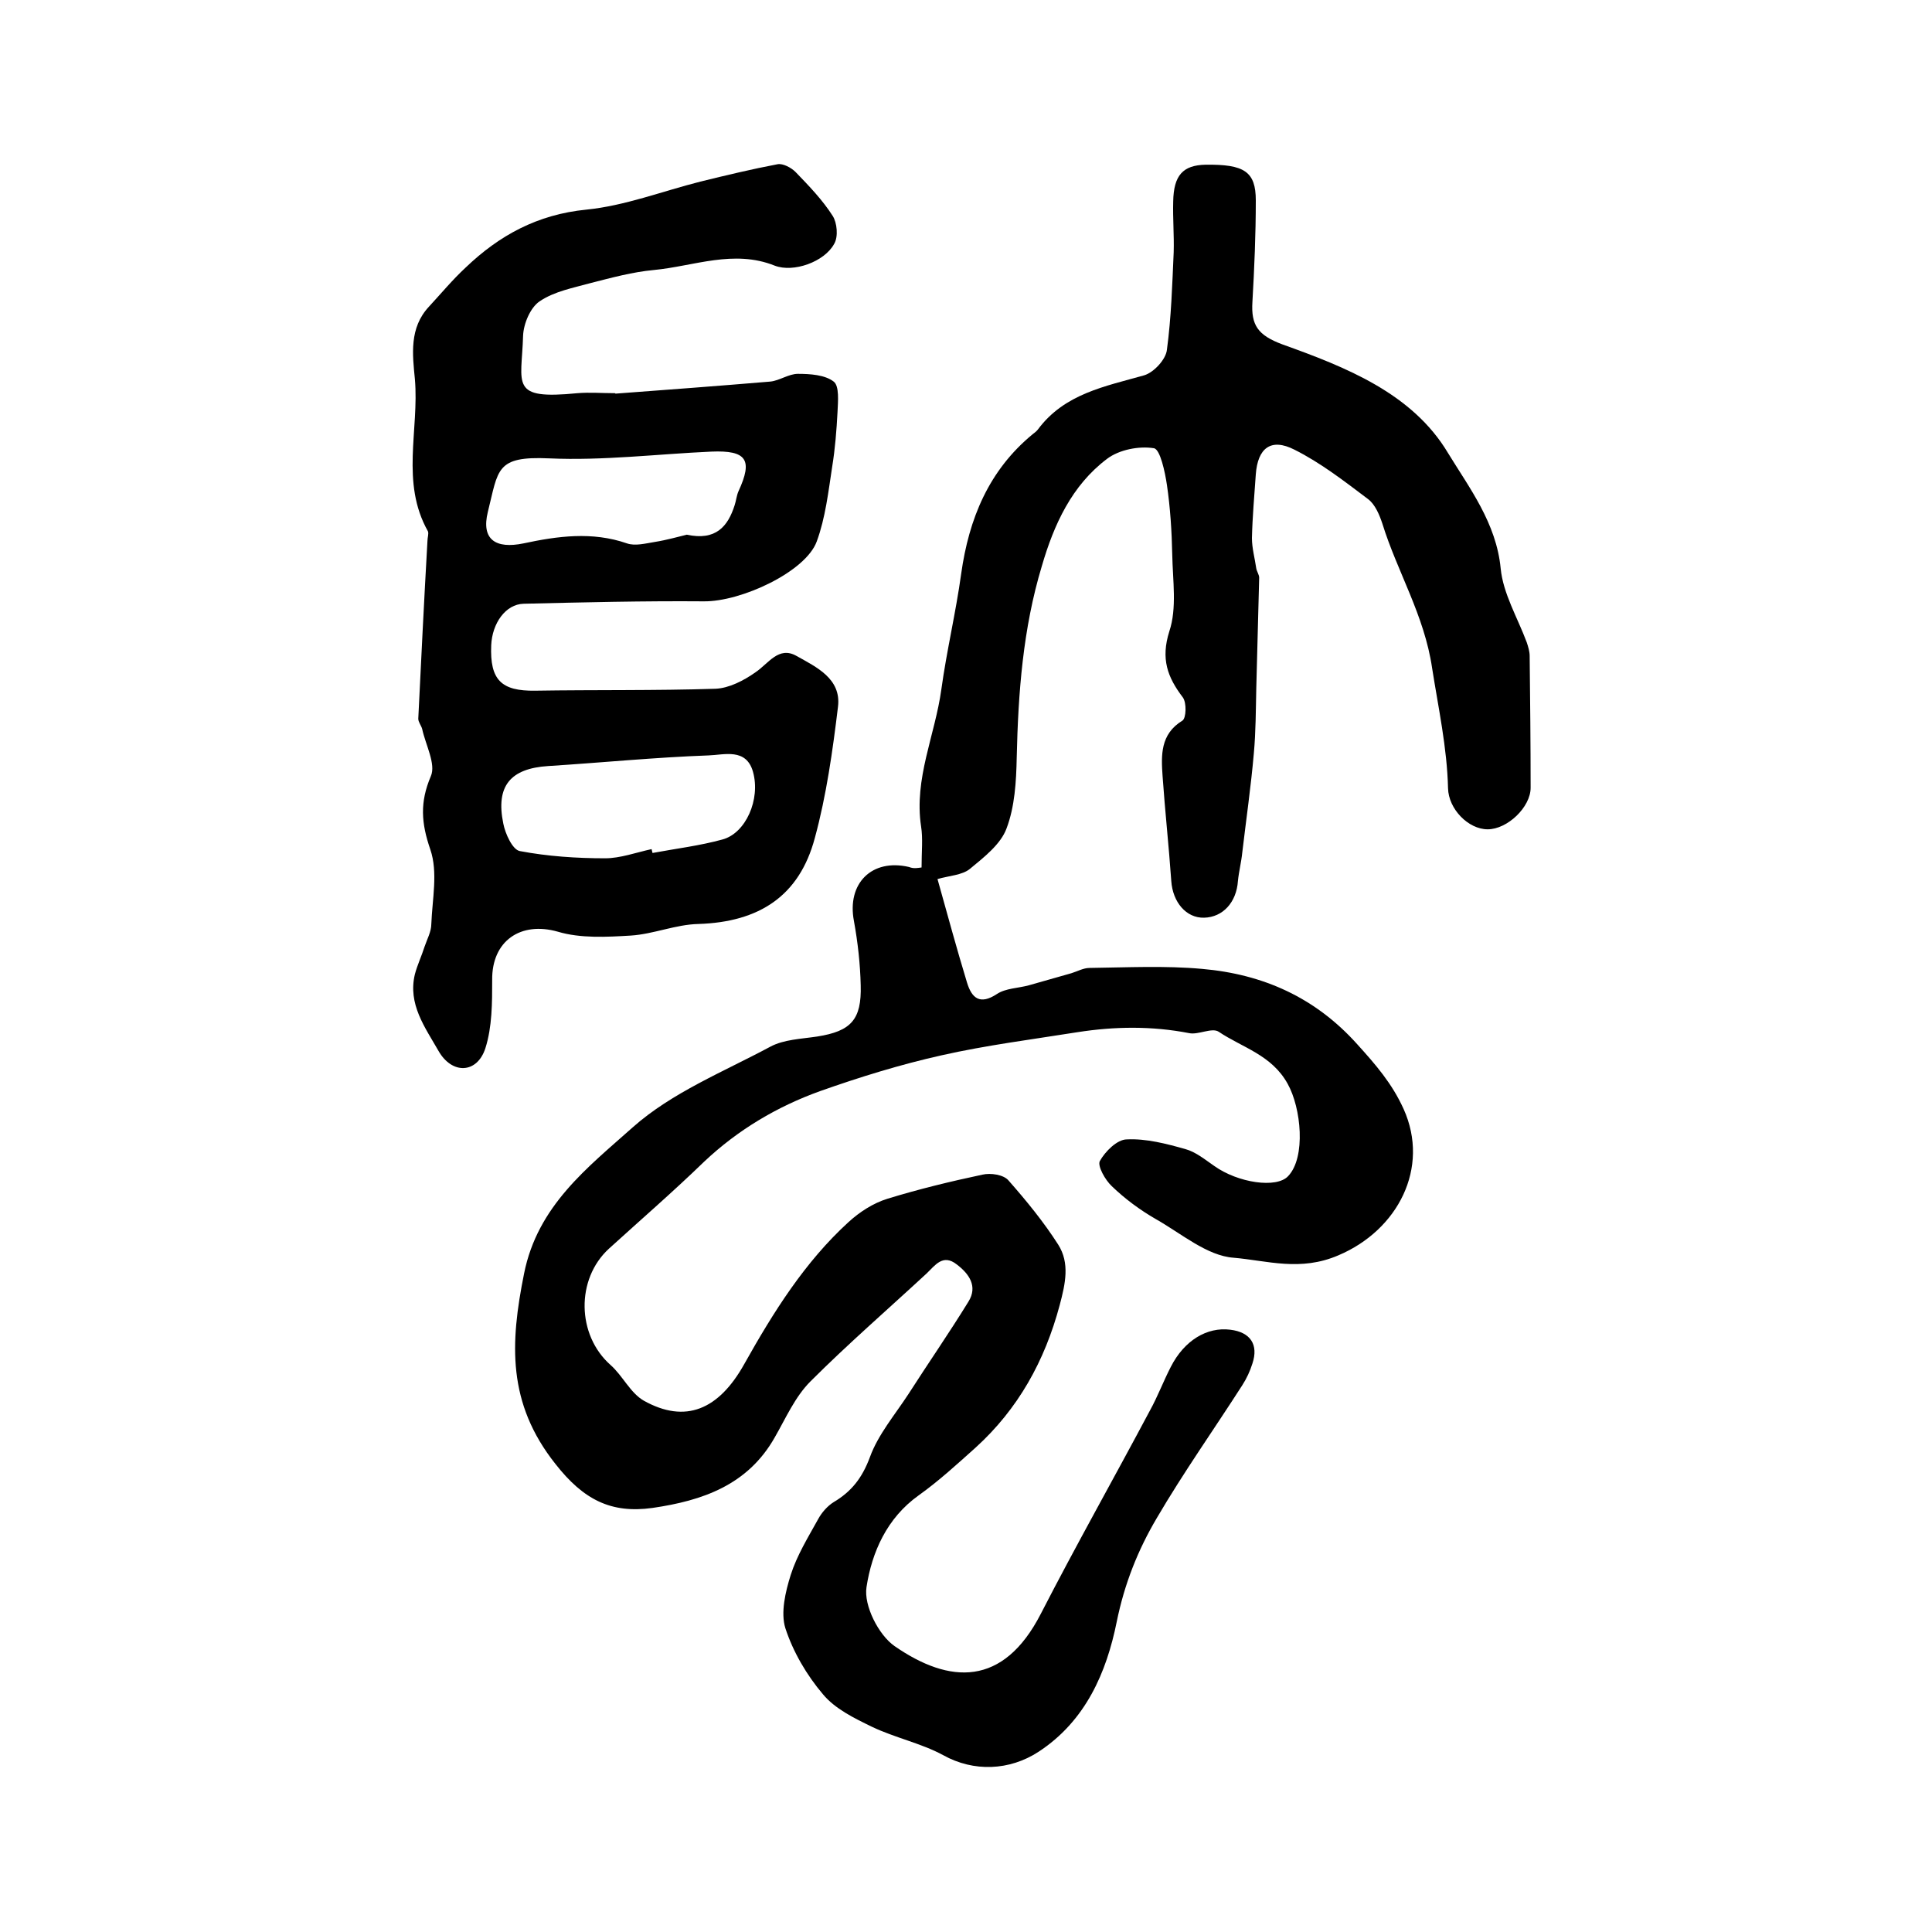<?xml version="1.0" encoding="utf-8"?>
<!-- Generator: Adobe Illustrator 22.0.0, SVG Export Plug-In . SVG Version: 6.00 Build 0)  -->
<svg version="1.1" id="图层_1" xmlns="http://www.w3.org/2000/svg" xmlns:xlink="http://www.w3.org/1999/xlink" x="0px" y="0px"
	 viewBox="0 0 400 400" style="enable-background:new 0 0 400 400;" xml:space="preserve">
<style type="text/css">
	.st0{fill:#FFFFFF;}
</style>
<g>
	
	<path d="M190.8,179.6c0-3.3,0.3-6-0.1-8.5c-1.5-9.9,2.9-18.9,4.2-28.4c1.1-8,3-15.9,4.1-23.9c1.6-11.4,5.7-21.4,14.8-28.9
		c0.4-0.3,0.8-0.6,1.1-1c5.5-7.4,13.9-8.9,22-11.2c2-0.6,4.5-3.3,4.7-5.3c0.9-6.7,1.1-13.5,1.4-20.2c0.1-3.5-0.2-7-0.1-10.5
		c0.1-5.4,2-7.5,6.7-7.6c8-0.1,10.4,1.4,10.4,7.4c0,7-0.3,14-0.7,21c-0.3,4.8,1.1,6.9,6.2,8.8c13.1,4.7,26.9,10.1,34.3,22.5
		c4.4,7.2,10,14.5,10.9,23.9c0.5,5.2,3.5,10.2,5.4,15.3c0.3,0.9,0.6,1.9,0.6,2.8c0.1,9.1,0.2,18.2,0.2,27.3c0,4-4.8,8.6-8.9,8.6
		c-4,0-8.1-4.2-8.2-8.5c-0.2-8.4-2-16.6-3.3-24.9c-1.6-10.9-7.2-19.9-10.3-29.9c-0.6-1.8-1.5-4-3-5.1c-4.9-3.7-9.8-7.5-15.2-10.2
		c-4.9-2.5-7.6-0.3-8,5.1c-0.3,4.4-0.7,8.8-0.8,13.2c0,2.1,0.6,4.2,0.9,6.3c0.1,0.6,0.6,1.3,0.6,1.9c-0.2,7.6-0.4,15.3-0.6,22.9
		c-0.1,4.5-0.1,9-0.5,13.4c-0.6,6.9-1.6,13.8-2.4,20.6c-0.2,2-0.7,3.9-0.9,5.9c-0.3,4.4-3.1,7.5-7,7.6c-3.7,0.1-6.5-3.2-6.8-7.6
		c-0.5-7.2-1.3-14.5-1.8-21.7c-0.3-4.3-0.5-8.7,4.1-11.5c0.8-0.5,0.9-3.7,0.1-4.8c-3.2-4.2-4.6-8-2.8-13.7
		c1.6-4.8,0.7-10.5,0.6-15.9c-0.1-4.8-0.4-9.6-1.1-14.4c-0.4-2.7-1.4-7.4-2.7-7.6c-3.1-0.5-7.2,0.3-9.7,2.2
		c-7.3,5.5-11,13.6-13.5,22.2c-3.9,12.9-4.9,26.2-5.2,39.7c-0.1,4.9-0.4,10.1-2.1,14.6c-1.2,3.3-4.7,6-7.6,8.4
		c-1.6,1.3-4.3,1.4-6.7,2.1c2.1,7.5,4,14.5,6.1,21.4c1,3.3,2.7,4.7,6.2,2.4c1.8-1.2,4.4-1.2,6.6-1.8c2.9-0.8,5.9-1.7,8.8-2.5
		c1.3-0.4,2.5-1.1,3.8-1.1c7.8-0.1,15.6-0.5,23.3,0.2c12.6,1.1,23.4,5.9,32.1,15.6c3.8,4.2,7.2,8.1,9.6,13.4
		c5.5,12.2-1.2,25.1-13.5,30.3c-7.9,3.4-14.7,1.1-21.7,0.5c-5.5-0.4-10.8-5-16.1-8c-3.3-1.9-6.4-4.2-9.1-6.8c-1.4-1.3-3-4.2-2.5-5.2
		c1.1-2,3.6-4.5,5.6-4.5c4-0.2,8.2,0.9,12.1,2c2.2,0.6,4.1,2.2,6,3.5c4.9,3.5,12.9,4.7,15.3,2.1c3.7-3.9,2.7-14.1-0.1-19.1
		c-3.3-6-9.4-7.5-14.3-10.8c-1.4-0.9-4.2,0.7-6.1,0.3c-7.7-1.5-15.4-1.4-23.1-0.2c-9.4,1.5-18.9,2.7-28.2,4.8
		c-8.5,1.9-16.9,4.5-25.1,7.4c-8.9,3.2-17,8-24,14.6c-6.4,6.2-13.1,12-19.7,18c-6.9,6.3-6.7,17.9,0.3,24.1c2.5,2.2,4.1,5.8,6.9,7.4
		c8.6,4.8,15.5,1.9,20.8-7.6c6-10.7,12.5-21.1,21.6-29.4c2.3-2.1,5.1-3.9,8-4.8c6.5-2,13.1-3.6,19.7-5c1.7-0.4,4.4,0,5.4,1.2
		c3.7,4.2,7.3,8.6,10.3,13.3c2.4,3.8,1.5,8,0.3,12.5c-3.1,11.6-8.6,21.5-17.4,29.5c-3.8,3.4-7.6,6.9-11.8,9.9
		c-6.6,4.7-9.7,11.8-10.8,19c-0.6,3.8,2.5,9.9,5.8,12.2c11.4,7.9,22.5,8.5,30.3-6.7c7.3-14.2,15.1-28,22.6-42.1
		c1.6-2.9,2.8-6.1,4.3-9c2.8-5.5,7.5-8.3,12.3-7.7c4.2,0.5,5.9,3.1,4.6,7c-0.5,1.6-1.2,3.1-2.1,4.5c-5.9,9.2-12.2,18.1-17.7,27.5
		c-3.9,6.6-6.7,13.6-8.3,21.5c-2.1,10.4-6.4,20.5-16.2,26.9c-6,3.9-13.4,4.2-19.7,0.7c-4.6-2.5-10-3.6-14.8-5.9
		c-3.7-1.8-7.6-3.7-10.1-6.7c-3.4-4-6.2-8.8-7.8-13.7c-1-3.2,0-7.5,1.1-11c1.3-4.1,3.6-7.8,5.7-11.6c0.7-1.3,1.9-2.7,3.2-3.5
		c3.7-2.2,5.9-5,7.5-9.3c1.7-4.7,5.2-8.8,8-13.1c4.1-6.4,8.4-12.6,12.4-19.1c2-3.2,0.1-5.8-2.4-7.7c-2.9-2.3-4.5,0.2-6.3,1.9
		c-8,7.4-16.3,14.6-24,22.3c-3.2,3.2-5.1,7.6-7.4,11.6c-5.6,9.9-15,13.1-25.3,14.6c-8.6,1.2-14.3-1.7-20.1-9.1
		c-10-12.6-9.4-25-6.5-39.4c2.8-14.1,13.2-22,22.5-30.3c8.1-7.2,18.8-11.5,28.5-16.7c2.8-1.5,6.4-1.6,9.7-2.1c7-1.1,9.2-3.5,9-10.6
		c-0.1-4.4-0.6-8.9-1.4-13.3c-1.5-7.8,3.7-13,11.4-11.2C189.2,179.9,190,179.7,190.8,179.6z"/>
	<path d="M127.4,81.5c10.7-0.8,21.4-1.6,32.1-2.5c1.9-0.2,3.8-1.6,5.7-1.6c2.5,0,5.6,0.2,7.4,1.6c1.2,0.9,0.9,4.1,0.8,6.3
		c-0.2,3.8-0.5,7.6-1.1,11.3c-0.8,5.2-1.4,10.6-3.2,15.5c-2.3,6.3-15.7,12.5-23.4,12.4c-12.4-0.1-24.8,0.2-37.3,0.5
		c-3.7,0.1-6.5,4-6.7,8.6c-0.3,7.2,2.1,9.5,9.1,9.4c12.4-0.2,24.9,0,37.3-0.4c2.8-0.1,5.9-1.7,8.3-3.4c2.7-1.8,4.8-5.5,8.5-3.4
		c4.1,2.3,9.3,4.7,8.6,10.5c-1.1,9.1-2.4,18.4-4.8,27.2c-3.2,12-11.5,17.4-24.1,17.8c-4.7,0.1-9.3,2.1-14,2.4
		c-5,0.3-10.4,0.6-15.1-0.8c-7.7-2.2-13.7,1.9-13.6,10c0,4.7,0,9.7-1.4,14.1c-1.7,5.3-6.9,5.5-9.7,0.6c-2.8-4.9-6.4-9.7-4.9-15.9
		c0.5-1.9,1.4-3.8,2-5.7c0.5-1.5,1.4-3.1,1.4-4.7c0.2-5.2,1.4-10.7-0.2-15.4c-1.9-5.5-2.2-9.8,0.1-15.2c1.1-2.5-1.1-6.5-1.8-9.8
		c-0.2-0.7-0.8-1.4-0.8-2.1c0.6-12.3,1.2-24.5,1.9-36.8c0-0.7,0.3-1.5,0.1-2c-5.7-10.1-1.8-21-2.7-31.5c-0.5-5.1-1.2-10.6,2.9-15
		c2.5-2.7,4.9-5.6,7.6-8.1c7-6.7,14.9-11,25-12c8-0.8,15.7-3.8,23.6-5.8c5.3-1.3,10.7-2.6,16-3.6c1.1-0.2,2.8,0.7,3.7,1.6
		c2.8,2.9,5.6,5.8,7.7,9.1c0.9,1.4,1.2,4.3,0.3,5.8c-2,3.7-8.4,6-12.3,4.5c-8.5-3.4-16.7,0.1-25,0.9c-4.4,0.4-8.8,1.6-13.1,2.7
		c-3.6,1-7.5,1.7-10.6,3.8c-1.9,1.3-3.3,4.6-3.4,7.1c-0.3,10.2-2.9,13.3,11.3,11.9c2.5-0.2,5,0,7.5,0
		C127.4,81.4,127.4,81.4,127.4,81.5z M134.9,175.8c0.1,0.3,0.1,0.5,0.2,0.8c4.8-0.9,9.8-1.5,14.5-2.8c4.8-1.3,7.9-8.3,6.3-14
		c-1.4-5-6-3.5-9.2-3.4c-11.1,0.4-22.1,1.5-33.2,2.2c-7.8,0.5-10.9,4.1-9.3,11.9c0.4,2.1,1.9,5.4,3.4,5.7c5.8,1.1,11.8,1.5,17.7,1.5
		C128.4,177.7,131.7,176.5,134.9,175.8z M142.2,110.7c6,1.3,8.5-1.7,9.9-6.1c0.3-0.9,0.4-2,0.8-2.9c3-6.5,1.7-8.5-5.6-8.2
		c-11.2,0.5-22.4,1.9-33.6,1.4c-11.1-0.5-10.5,2.3-12.7,11.1c-1.4,5.7,1.6,7.7,7.4,6.5c7-1.5,14.2-2.5,21.4,0c1.7,0.6,3.9,0,5.8-0.3
		C138.1,111.8,140.5,111.1,142.2,110.7z"/>
	
	
</g>
</svg>
